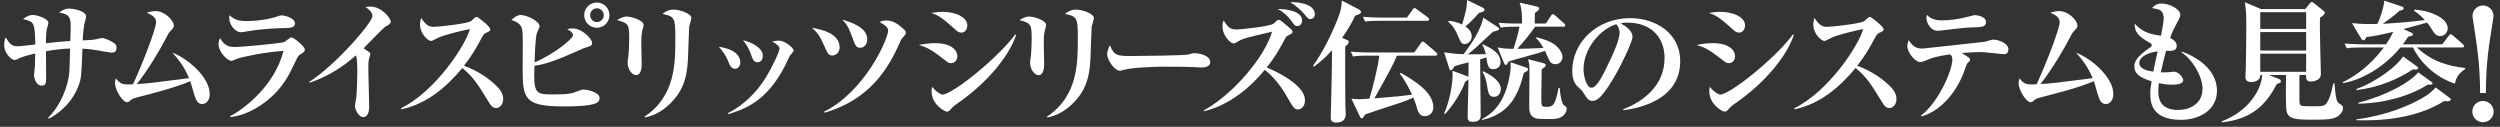 <?xml version="1.0" encoding="utf-8"?>
<!-- Generator: Adobe Illustrator 16.2.1, SVG Export Plug-In . SVG Version: 6.00 Build 0)  -->
<!DOCTYPE svg PUBLIC "-//W3C//DTD SVG 1.1//EN" "http://www.w3.org/Graphics/SVG/1.1/DTD/svg11.dtd">
<svg version="1.1" id="レイヤー_1" xmlns="http://www.w3.org/2000/svg" xmlns:xlink="http://www.w3.org/1999/xlink" x="0px"
	 y="0px" width="665.261px" height="33.745px" viewBox="0 0 665.261 33.745" enable-background="new 0 0 665.261 33.745"
	 xml:space="preserve">
<rect x="0" y="0" width="665.261" height="33.745" fill="#333333" stroke="none"/>
<path fill="#FFFFFF" d="M29.564,14.001c-0.28,0-3.36-0.56-3.815-0.63c-1.75-0.314-3.15-0.385-3.815-0.42
	c-0.28,7.525-0.315,7.947-1.085,10.011c-1.436,3.746-4.306,6.721-7.806,8.611l-0.245-0.211c3.57-3.605,5.355-8.611,5.67-12.25
	c0.07-0.98,0.141-5.286,0.176-6.196c-1.82,0.035-3.851,0.28-6.406,0.7c0,1.085,0.035,5.74,0.035,6.686c0,1.68,0,2.484-1.155,2.484
	c-1.61,0-2.065-2.135-2.065-2.834c0-0.386,0.245-2.03,0.245-2.381c0-0.524,0.035-2.87,0.07-3.36c-1.19,0.315-3.325,0.841-4.2,1.261
	c-0.806,0.42-0.875,0.49-1.19,0.49c-1.19,0-2.87-2.101-2.87-3.886c0-0.175,0-1.365,0.42-2.136c0.91,1.506,1.4,2.381,3.186,2.381
	c0.734,0,4.025-0.42,4.69-0.49C9.262,5.846,9.087,5.811,6.146,5.075c0.596-0.455,1.4-1.085,2.66-1.085
	c0.91,0,4.061,0.875,4.061,2.135c0,0.28-0.35,1.365-0.42,1.61c-0.175,0.771-0.245,2.766-0.245,3.78
	c3.325-0.385,4.726-0.524,6.511-0.595c0.035-1.26,0.105-3.641,0.105-3.71c0-2.521-0.28-3.431-3.115-3.886
	c0.979-0.63,1.68-1.05,2.695-1.05c0.734,0,4.515,0.489,4.515,2.17c0,0.315-0.385,1.61-0.455,1.855
	c-0.069,0.35-0.35,1.995-0.454,4.445c1.05-0.035,2.694-0.105,3.465-0.28c0.245-0.035,1.365-0.35,1.61-0.35
	c0.735,0,2.311,0.63,3.431,1.47c0.385,0.315,0.489,0.595,0.489,1.085C30.999,13.966,30.229,14.001,29.564,14.001z"/>
<path fill="#FFFFFF" d="M53.819,27.687c-1.261,0-1.681-1.084-2.136-2.555c-0.175-0.561-0.875-3.01-1.05-3.535
	c-3.535,1.541-9.031,3.01-14.106,4.305c-1.016,0.281-1.33,0.385-1.855,0.84c-0.385,0.352-0.561,0.455-0.84,0.455
	c-1.19,0-3.221-3.184-3.221-5.074c0-0.42,0.07-0.77,0.21-1.26c0.98,1.154,1.54,1.609,3.15,1.609c0.42,0,0.735,0,1.436-0.07
	c2.66-5.706,6.125-14.841,6.125-16.452c0-1.26-0.805-1.82-2.485-2.59c0.631-0.175,1.506-0.42,2.311-0.42c2.556,0,4.9,2.555,4.9,3.85
	c0,0.525-0.069,0.596-0.875,1.436c-0.455,0.455-0.665,0.875-1.155,1.82c-1.295,2.59-5.04,8.961-7.841,12.321
	c3.115-0.174,3.78-0.279,13.932-1.574c-1.47-3.536-3.5-5.741-4.445-6.792c4.306,1.681,9.941,6.651,9.941,11.026
	C55.814,26.603,54.938,27.687,53.819,27.687z"/>
<path fill="#FFFFFF" d="M80.14,14.316c-0.735,0.455-0.841,0.63-1.681,2.38c-1.47,3.115-3.22,6.827-7.631,10.256
	c-1.96,1.541-5.53,3.814-9.556,4.201l-0.035-0.246c3.641-1.855,11.762-7.945,14.212-17.362c-5.181,0.315-11.271,1.681-12.287,2.065
	c-0.21,0.07-1.364,0.595-1.54,0.595c-1.12,0-3.465-2.345-3.465-4.48c0-0.595,0.14-1.015,0.42-1.574
	c1.26,2.345,2.87,2.345,3.92,2.345c2.311,0,12.462-1.015,13.162-1.295c0.245-0.175,1.26-0.945,1.47-1.085
	c0.14-0.105,0.28-0.141,0.49-0.141c0.525,0,3.5,2.346,3.5,3.256C81.119,13.687,80.805,13.932,80.14,14.316z M74.924,7.49
	c-2.065,0-6.791,0.421-8.716,0.771c-1.575,0.28-1.75,0.315-2.17,0.315c-1.331,0-3.046-1.891-3.046-3.851
	c0-0.21,0.035-0.315,0.105-0.665c1.505,1.47,3.08,1.54,4.41,1.54c3.886,0,6.896-0.771,7.631-1.016
	c0.805-0.279,1.47-0.489,1.785-0.489c0.91,0,3.57,0.699,3.57,2.17C78.494,7.421,77.234,7.456,74.924,7.49z"/>
<path fill="#FFFFFF" d="M102.748,6.966c-0.84,0.455-5.04,4.971-5.985,5.88c0.455,0.315,0.945,0.631,1.4,0.98
	c0.245,0.175,0.385,0.28,0.385,0.595c0,0.105-0.315,1.155-0.35,1.261c-0.176,0.665-0.176,1.47-0.176,2.205
	c0,2.976,0.21,7.736,0.21,10.675c0,1.471-0.56,2.592-1.54,2.592c-1.435,0-2.24-2.24-2.24-3.012c0-0.314,0.315-1.82,0.351-2.135
	c0.14-0.805,0.28-5.285,0.28-6.791c0-0.98,0-3.886-0.386-4.48c-3.57,3.221-7.735,5.707-12.286,7.281l-0.14-0.211
	c7.245-4.655,16.837-15.856,16.837-17.5c0-1.155-1.016-1.855-1.82-2.416c0.42-0.069,0.734-0.14,1.225-0.14
	c3.115,0,5.461,3.15,5.461,3.99C103.974,6.336,103.413,6.615,102.748,6.966z"/>
<path fill="#FFFFFF" d="M131.974,28.738c-0.909,0-1.399-0.734-1.785-1.365c-3.045-4.971-4.2-6.861-7.176-9.276
	c-4.305,5.215-9.66,9.661-16.241,10.991l-0.07-0.279c9.102-4.445,17.117-16.627,18.342-21.073c-2.03,0.386-6.896,1.54-8.436,2.311
	c-1.47,0.771-1.646,0.84-1.925,0.84c-0.875,0-2.905-2.065-2.905-4.235c0-0.665,0.069-1.295,0.314-1.89
	c1.12,1.819,1.995,2.38,3.291,2.38c1.399,0,9.205-0.875,9.976-1.54c0.175-0.141,0.875-0.84,1.05-0.945
	c0.141-0.105,0.245-0.14,0.455-0.14c0.42,0,3.605,2.59,3.605,3.255c0,0.385-0.175,0.525-0.84,0.84
	c-0.665,0.28-0.875,0.455-1.226,1.051c-1.75,3.22-2.66,4.865-4.936,7.841c4.236,1.505,7.142,3.919,8.472,5.181
	c0.944,0.943,1.96,2.064,1.96,3.674C133.899,27.652,133.129,28.738,131.974,28.738z"/>
<path fill="#FFFFFF" d="M149.963,28.318c-10.361,0-10.886-2.064-10.886-9.906c0-1.471,0.069-7.911,0-9.241
	c-0.07-2.205-0.631-3.115-2.976-3.851c0.524-0.49,1.4-1.33,2.521-1.33c1.435,0,4.97,1.61,4.97,3.011c0,0.314-0.7,1.609-0.77,1.925
	c-0.351,1.33-0.525,5.985-0.561,7.666c5.076-2.101,10.222-6.301,10.222-7.211c0-0.735-0.91-1.26-1.54-1.61
	c0.42-0.14,0.805-0.21,1.435-0.21c2.625,0,5.181,2.87,5.181,3.815c0,0.735-0.245,0.84-1.96,1.365c-0.351,0.104-0.63,0.245-1.4,0.595
	c-6.65,2.976-9.241,3.78-11.972,4.166c-0.314,7.281,0.28,7.63,4.69,7.63c4.516,0,5.321-0.279,6.546-0.77
	c1.226-0.49,1.365-0.525,1.855-0.525c0.945,0,4.235,0.664,4.235,2.275C159.554,27.408,158.469,28.318,149.963,28.318z
	 M158.818,7.386c-1.854,0-3.36-1.505-3.36-3.36s1.506-3.36,3.36-3.36c1.855,0,3.36,1.505,3.36,3.36S160.674,7.386,158.818,7.386z
	 M158.854,2.205c-1.015,0-1.82,0.84-1.82,1.82c0,0.979,0.806,1.855,1.82,1.855c1.016,0,1.82-0.876,1.82-1.855
	C160.674,3.01,159.834,2.205,158.854,2.205z"/>
<path fill="#FFFFFF" d="M171.102,7.49c-0.21,0.735-0.455,1.575-0.455,3.711c0,0.91,0.105,4.9,0.105,5.74c0,0.7,0,3.046-1.505,3.046
	c-1.051,0-2.24-1.541-2.24-3.326c0-0.35,0.21-1.75,0.245-2.029c0.069-0.771,0.175-2.275,0.175-3.991c0-4.061,0-4.445-3.221-5.285
	c0.561-0.351,1.436-0.945,2.556-0.945c1.365,0,4.516,1.016,4.516,2.24C171.277,6.825,171.207,7.07,171.102,7.49z M183.389,7.211
	c-0.07,0.665-0.245,7.105-0.315,8.436c-0.245,5.845-1.855,9.101-4.726,11.902c-1.855,1.855-4.13,3.186-6.686,3.709l-0.175-0.209
	c8.226-5.426,8.226-14.247,8.226-20.792c0-5.391-0.105-5.916-3.431-6.546c0.63-0.49,1.506-1.155,2.976-1.155
	c1.75,0,4.726,1.12,4.726,2.206C183.983,5.181,183.423,6.86,183.389,7.211z"/>
<path fill="#FFFFFF" d="M195.603,18.307c-1.016,0-1.436-0.98-1.785-1.89c-0.7-1.785-1.681-3.046-2.521-3.956
	c4.375,0.596,5.705,2.556,5.705,4.096C197.002,17.642,196.337,18.307,195.603,18.307z M210.129,14.911
	c-0.21,0.386-1.016,2.171-1.19,2.521c-4.2,8.085-8.855,11.13-15.191,12.951l-0.035-0.279c4.2-2.135,7.666-5.531,10.151-9.592
	c1.82-3.009,3.57-6.79,3.57-7.595c0-0.524-0.735-1.225-1.926-1.855c0.455-0.104,1.051-0.244,1.716-0.244
	c1.855,0,3.99,2.064,3.99,2.625C211.214,13.722,210.269,14.666,210.129,14.911z M201.623,16.557c-1.051,0-1.261-0.63-1.75-1.995
	c-0.771-2.205-1.751-3.36-2.171-3.851c1.75,0.35,5.286,1.82,5.286,4.131C202.988,15.472,202.708,16.557,201.623,16.557z"/>
<path fill="#FFFFFF" d="M221.467,14.771c-0.771,0-1.19-0.455-1.68-1.575c-1.541-3.396-1.82-4.061-3.711-5.811
	c2.38,0.455,7.351,1.4,7.351,5.25C223.427,13.861,222.552,14.771,221.467,14.771z M240.369,9.836c-0.49,0.49-0.7,0.945-1.365,2.45
	c-3.815,8.436-9.486,14.737-19.567,17.711l-0.14-0.279c10.956-5.461,17.047-19.392,17.047-21.632c0-1.016-1.61-1.855-2.275-2.205
	c0.455-0.245,0.805-0.421,1.925-0.421c1.506,0,2.87,0.876,3.99,1.855c0.98,0.806,1.051,1.05,1.051,1.4
	C241.034,9.171,240.858,9.311,240.369,9.836z M228.853,12.706c-0.875,0-1.225-0.595-1.505-1.295
	c-1.505-4.096-1.681-4.551-3.221-6.195c2.275,0.665,6.651,2.1,6.651,5.18C230.778,11.446,230.253,12.706,228.853,12.706z"/>
<path fill="#FFFFFF" d="M253.037,16.802c-0.56,0-0.84-0.21-1.925-1.051c-3.466-2.729-4.761-3.255-6.581-3.78
	c1.226-0.245,2.556-0.489,4.271-0.489c4.48,0,5.95,1.995,5.95,3.43C254.752,15.821,254.263,16.802,253.037,16.802z M255.803,8.681
	c-0.665,0-1.12-0.385-1.575-0.805c-3.36-3.011-4.516-3.851-6.44-4.411c0.875-0.14,1.75-0.314,3.01-0.314
	c3.711,0,6.616,1.54,6.616,3.605C257.413,7.456,257.027,8.681,255.803,8.681z M255.487,27.023c-1.715,1.189-1.89,1.33-2.73,2.311
	c-0.069,0.104-0.35,0.385-0.805,0.385c-0.42,0-4.061-1.75-4.061-5.531c0-0.42,0.07-0.664,0.175-1.084
	c0.806,1.119,2.171,2.064,2.73,2.064c2.556,0,14.597-9.556,19.357-15.997l0.245,0.104C268.544,14.946,262.769,21.841,255.487,27.023
	z"/>
<path fill="#FFFFFF" d="M278.202,7.49c-0.21,0.735-0.455,1.575-0.455,3.711c0,0.91,0.105,4.9,0.105,5.74c0,0.7,0,3.046-1.505,3.046
	c-1.051,0-2.24-1.541-2.24-3.326c0-0.35,0.21-1.75,0.245-2.029c0.069-0.771,0.175-2.275,0.175-3.991c0-4.061,0-4.445-3.221-5.285
	c0.561-0.351,1.436-0.945,2.556-0.945c1.365,0,4.516,1.016,4.516,2.24C278.378,6.825,278.308,7.07,278.202,7.49z M290.489,7.211
	c-0.07,0.665-0.245,7.105-0.315,8.436c-0.245,5.845-1.855,9.101-4.726,11.902c-1.855,1.855-4.131,3.186-6.686,3.709l-0.175-0.209
	c8.226-5.426,8.226-14.247,8.226-20.792c0-5.391-0.105-5.916-3.431-6.546c0.63-0.49,1.506-1.155,2.976-1.155
	c1.75,0,4.726,1.12,4.726,2.206C291.084,5.181,290.523,6.86,290.489,7.211z"/>
<path fill="#FFFFFF" d="M319.818,17.957c-0.595,0-1.47-0.07-1.61-0.07c-2.029-0.14-6.686-0.14-9.205-0.14
	c-0.386,0-7.352,0.14-9.802,0.805c-0.944,0.245-1.05,0.28-1.26,0.28c-1.19,0-3.325-2.695-3.325-4.48
	c0-0.806,0.524-1.891,0.734-2.311c1.155,2.73,1.785,2.87,5.706,2.87c2.17,0,14.422-0.14,15.262-0.42
	c0.245-0.104,1.155-0.35,1.4-0.35c1.399,0,4.34,0.595,4.34,2.415C322.059,17.432,321.148,17.957,319.818,17.957z"/>
<path fill="#FFFFFF" d="M345.334,29.123c-0.945,0-1.436-0.875-2.556-2.869c-2.695-4.867-5.285-6.931-6.23-7.667
	c-6.23,7.631-12.671,10.221-16.206,11.026l-0.035-0.209c8.155-4.516,16.347-14.493,18.201-20.968c-6.056,1.4-7.63,1.785-8.61,2.346
	c-1.226,0.7-1.365,0.77-1.646,0.77c-0.84,0-2.94-2.1-2.94-4.48c0-0.875,0.105-1.189,0.315-1.645c1.33,2.31,2.205,2.415,3.605,2.415
	c0.28,0,8.506-0.7,9.696-1.575c0.14-0.105,0.84-0.771,0.944-0.84c0.105-0.105,0.315-0.141,0.455-0.141
	c0.315,0,0.49,0.141,2.205,1.61c1.4,1.19,1.4,1.19,1.4,1.575c0,0.35-0.104,0.42-1.085,0.945c-0.525,0.28-0.665,0.385-0.875,0.84
	c-0.91,1.75-2.275,4.41-4.9,7.701c1.19,0.489,10.186,4.271,10.186,8.716C347.259,28.388,346.209,29.123,345.334,29.123z
	 M345.299,6.931c-0.7,0-0.875-0.245-1.715-1.436c-0.945-1.295-2.136-2.38-3.57-3.08c1.399-0.07,6.476,0.28,6.476,3.011
	C346.489,6.266,345.999,6.931,345.299,6.931z M348.729,5.075c-0.561,0-0.665-0.14-1.681-1.365c-0.245-0.314-1.96-2.17-3.745-3.115
	c2.38-0.14,6.581,0.561,6.581,3.186C349.885,4.655,349.22,5.075,348.729,5.075z"/>
<path fill="#FFFFFF" d="M360.626,4.165c-0.7,1.471-1.715,3.431-3.5,5.916l1.085,0.455c0.525,0.21,0.7,0.314,0.7,0.595
	c0,0.175-0.105,0.385-0.21,0.561c-0.105,0.175-0.525,0.489-0.735,0.7c-0.035,1.574,0,13.301,0.035,15.26
	c0,0.422,0.105,2.275,0.105,2.662c0,1.469-0.841,2.309-2.521,2.309c-1.05,0-1.471-0.49-1.471-1.225c0-0.244,0.035-1.295,0.035-1.506
	c0.21-8.365,0.245-9.311,0.315-16.521c-2.275,2.521-3.851,3.641-4.831,4.376l-0.245-0.245c2.556-3.325,5.916-10.257,7.176-14.142
	c0.315-1.016,0.455-2.101,0.49-3.221l4.376,2.275c0.385,0.21,0.77,0.49,0.77,0.771C362.201,3.641,361.257,3.955,360.626,4.165z
	 M381.943,14.807h-10.221c-0.945,2.31-1.681,3.675-5.985,11.376c5.705-0.455,8.051-0.701,10.011-1.016
	c-0.351-0.77-1.716-3.676-3.256-5.531l0.28-0.245c3.605,2.1,8.646,5.077,8.646,9.206c0,1.471-1.155,2.311-2.24,2.311
	c-0.666,0-1.541-0.244-1.996-1.785c-0.524-1.68-0.56-1.891-1.085-3.15c-1.995,0.945-4.865,1.855-5.915,2.17
	c-1.995,0.631-4.761,1.541-6.896,2.311c-0.455,0.701-0.63,1.051-0.944,1.051c-0.245,0-0.386-0.35-0.561-0.701l-2.17-4.549
	c0.56,0.068,1.225,0.139,2.101,0.139c0.35,0,0.524,0,2.694-0.139c0.665-1.996,2.346-8.612,2.626-11.447h-3.221
	c-2.415,0-3.115,0.104-3.78,0.245l-0.56-1.296c1.645,0.141,3.29,0.21,4.97,0.21h11.901l1.75-2.45
	c0.141-0.21,0.315-0.455,0.561-0.455c0.21,0,0.49,0.28,0.63,0.386l2.835,2.45c0.176,0.14,0.351,0.314,0.351,0.524
	C382.469,14.771,382.118,14.807,381.943,14.807z M379.773,5.53h-12.706c-2.136,0-2.905,0.07-3.781,0.21l-0.595-1.26
	c2.136,0.175,4.62,0.21,5.006,0.21h6.686l1.505-2.101c0.21-0.314,0.351-0.455,0.525-0.455s0.385,0.175,0.63,0.351l2.905,2.135
	c0.105,0.07,0.351,0.28,0.351,0.525C380.299,5.495,379.983,5.53,379.773,5.53z"/>
<path fill="#FFFFFF" d="M397.446,18.412c-1.436,0-1.575-0.91-1.925-3.15c-0.91,0.314-1.33,0.455-1.646,0.524
	c0.035,2.381,0.14,12.917,0.14,15.051c0,1.295-1.12,1.576-1.995,1.576c-0.979,0-1.47-0.176-1.47-1.26
	c0-2.766,0.21-7.211,0.21-10.012c-0.14,0.141-0.42,0.314-0.875,0.596c-0.98,2.939-3.57,6.756-5.391,8.645l-0.21-0.139
	c1.295-2.941,2.45-7.771,2.24-11.412l3.955,1.47c0.105,0.035,0.175,0.105,0.28,0.174l0.035-3.884c-1.436,0.35-2.801,0.7-3.746,1.05
	c-0.489,0.771-0.699,1.085-1.015,1.085c-0.245,0-0.315-0.35-0.455-0.77l-1.295-4.025c2.835,0.385,3.01,0.42,5.181,0.489
	c3.745-4.83,5.005-8.226,5.215-9.73l3.886,2.521c0.14,0.104,0.351,0.279,0.351,0.489c0,0.28-0.315,0.386-0.49,0.421
	c-0.561,0.175-0.875,0.244-1.155,0.35c-4.69,4.375-5.216,4.865-6.686,5.985c0.979,0,3.955,0,4.795-0.035
	c-0.385-1.609-0.63-1.96-0.944-2.45l0.14-0.175c2.135,0.98,4.726,2.24,4.726,4.796C399.302,17.781,398.321,18.412,397.446,18.412z
	 M394.611,3.115c-0.141,0.035-0.875,0.28-1.016,0.315c-1.575,1.715-2.31,2.484-3.64,3.604c0.56,0.421,1.68,1.19,1.68,2.661
	c0,1.295-1.12,2.029-1.855,2.029c-0.875,0-1.05-0.42-1.96-2.52c-0.98-2.205-1.96-3.011-2.45-3.396l0.14-0.245
	c0.525,0.035,1.926,0.105,3.57,0.98c0.631-2.171,1.365-4.586,1.296-6.546l4.2,2.03c0.315,0.14,0.455,0.42,0.455,0.56
	C395.031,2.94,394.716,3.08,394.611,3.115z M405.497,19.392c-1.435,5.846-3.815,10.956-11.131,12.532l-0.035-0.211
	c2.521-1.365,6.301-4.025,7.525-12.39c0.141-0.841,0.176-1.331,0.105-2.766l4.2,1.435c0.385,0.141,0.455,0.28,0.455,0.455
	C406.617,18.797,406.372,18.937,405.497,19.392z M397.586,25.763c-1.399,0-1.54-0.91-1.925-3.256c-0.07-0.42-0.35-2.135-1.155-3.326
	l0.105-0.245c1.05,0.455,4.761,2.311,4.761,4.76C399.372,24.748,398.741,25.763,397.586,25.763z M415.998,7.105h-7.49
	c-1.296,1.855-3.466,4.551-4.761,5.881c0.42,0,1.26,0,2.135-0.035c0.945-0.035,3.676-0.14,4.831-0.175
	c-0.245-0.455-1.05-1.855-1.995-2.695l0.069-0.175c1.261,0.314,3.571,0.91,5.006,2.03c1.4,1.085,1.995,2.45,1.995,3.185
	c0,0.91-0.63,1.961-1.925,1.961c-0.945,0-1.365-0.596-1.61-1.086c-0.21-0.385-0.945-2.1-1.12-2.45
	c-1.47,0.561-8.296,2.346-9.661,2.801c-0.28,0.525-0.455,0.945-0.77,0.945c-0.211,0-0.351-0.176-0.525-0.631l-1.646-4.06
	c1.575,0.35,2.275,0.35,4.2,0.385c0.49-1.4,1.261-3.99,1.61-5.881h-1.225c-2.136,0-2.905,0.105-3.78,0.245l-0.561-1.295
	c2.101,0.21,4.586,0.21,4.971,0.21h1.26c0-1.96,0-3.851-0.63-5.565l4.655,1.05c0.49,0.105,0.525,0.385,0.525,0.49
	c0,0.35-0.105,0.455-1.12,1.225c-0.035,0.455-0.035,2.346-0.035,2.801h2.94l1.365-2.03c0.14-0.245,0.28-0.455,0.49-0.455
	c0.245,0,0.524,0.245,0.7,0.385l2.274,2.03c0.211,0.21,0.351,0.315,0.351,0.561C416.523,7.07,416.243,7.105,415.998,7.105z
	 M413.023,31.677c-1.471,0-3.851,0-4.341-0.174c-1.75-0.666-1.75-1.82-1.75-3.781c0-1.295,0.069-7.141,0.069-8.331
	c0-2.065,0-2.24-0.385-3.641l4.2,1.086c0.315,0.069,0.525,0.279,0.525,0.524c0,0.315-0.49,0.665-1.085,1.085
	c0,1.155-0.105,6.125-0.105,7.141c0,2.836,0.035,2.836,1.365,2.836c1.82,0,2.311-0.42,3.221-5.006h0.315
	c0.034,1.26,0.489,4.201,1.154,4.621c0.561,0.385,0.7,0.455,0.7,0.979C416.908,29.613,416.313,31.677,413.023,31.677z"/>
<path fill="#FFFFFF" d="M431.992,29.333l-0.07-0.246c5.146-1.994,11.026-6.125,11.026-13.686c0-5.075-3.186-9.381-9.977-9.381
	c-0.979,0-1.26,0.07-1.68,0.21c3.115,1.646,3.115,3.15,3.115,3.605c0,1.26-3.046,7.735-5.32,11.447
	c-2.695,4.41-4.025,5.564-5.251,5.564c-1.12,0-1.436-0.525-2.521-2.205c-0.455-0.699-0.49-0.734-1.365-1.471
	c-1.085-0.91-1.575-2.59-1.575-4.235c0-7.735,6.651-14.106,15.402-14.106c6.755,0,13.336,3.956,13.336,11.446
	C447.113,27.197,434.792,28.949,431.992,29.333z M430.102,6.44c-4.025,1.19-8.716,6.23-8.716,12.041
	c0,1.436,0.665,4.866,2.135,4.866c1.436,0,3.15-3.57,4.586-6.616c0.84-1.715,2.87-5.95,2.87-8.016
	C430.977,7.525,430.382,6.756,430.102,6.44z"/>
<path fill="#FFFFFF" d="M459.991,16.802c-0.56,0-0.84-0.21-1.925-1.051c-3.466-2.729-4.761-3.255-6.581-3.78
	c1.226-0.245,2.556-0.489,4.271-0.489c4.48,0,5.95,1.995,5.95,3.43C461.706,15.821,461.217,16.802,459.991,16.802z M462.757,8.681
	c-0.665,0-1.12-0.385-1.575-0.805c-3.36-3.011-4.516-3.851-6.44-4.411c0.875-0.14,1.75-0.314,3.01-0.314
	c3.711,0,6.616,1.54,6.616,3.605C464.367,7.456,463.981,8.681,462.757,8.681z M462.441,27.023c-1.715,1.189-1.89,1.33-2.73,2.311
	c-0.069,0.104-0.35,0.385-0.805,0.385c-0.42,0-4.061-1.75-4.061-5.531c0-0.42,0.07-0.664,0.175-1.084
	c0.806,1.119,2.171,2.064,2.73,2.064c2.556,0,14.597-9.556,19.357-15.997l0.245,0.104C475.498,14.946,469.723,21.841,462.441,27.023
	z"/>
<path fill="#FFFFFF" d="M502.729,28.738c-0.91,0-1.4-0.734-1.785-1.365c-3.045-4.971-4.201-6.861-7.176-9.276
	c-4.305,5.215-9.66,9.661-16.242,10.991l-0.07-0.279c9.102-4.445,17.117-16.627,18.342-21.073c-2.029,0.386-6.895,1.54-8.436,2.311
	c-1.469,0.771-1.645,0.84-1.924,0.84c-0.875,0-2.906-2.065-2.906-4.235c0-0.665,0.07-1.295,0.314-1.89
	c1.121,1.819,1.996,2.38,3.291,2.38c1.4,0,9.205-0.875,9.977-1.54c0.174-0.141,0.875-0.84,1.049-0.945
	c0.141-0.105,0.246-0.14,0.455-0.14c0.42,0,3.605,2.59,3.605,3.255c0,0.385-0.174,0.525-0.84,0.84
	c-0.664,0.28-0.875,0.455-1.225,1.051c-1.75,3.22-2.66,4.865-4.936,7.841c4.236,1.505,7.141,3.919,8.471,5.181
	c0.945,0.943,1.961,2.064,1.961,3.674C504.654,27.652,503.883,28.738,502.729,28.738z"/>
<path fill="#FFFFFF" d="M533.109,14.421c-0.246,0-3.57-0.385-3.99-0.42c-0.875-0.104-1.611-0.14-2.416-0.14
	c-0.664,0-1.68,0-4.656,0.245c0.316,0.21,1.611,1.015,1.891,1.225c0.105,0.105,0.316,0.351,0.316,0.561
	c0,0.245-0.105,0.385-0.666,0.875c-0.176,0.175-0.314,0.49-0.596,1.33c-1.889,5.776-6.195,11.375-11.691,12.881l-0.174-0.176
	c4.83-3.674,8.4-12.145,8.4-14.911c0-0.84-0.176-1.016-0.596-1.436c-3.99,0.596-4.83,0.945-6.756,1.75
	c-0.488,0.211-0.805,0.315-1.26,0.315c-1.189,0-3.359-2.45-3.359-4.235c0-0.665,0.174-1.155,0.35-1.61
	c0.734,1.12,1.541,2.24,3.5,2.24h0.314c0.141,0,8.086-0.875,8.402-0.91c2.695-0.314,7.91-0.84,8.156-0.91
	c0.35-0.104,1.785-0.56,2.1-0.56c1.119,0,4.061,0.805,4.061,2.625C534.439,14.421,533.494,14.421,533.109,14.421z M525.268,7.28
	c-2.449,0.07-2.555,0.105-8.855,0.841c-0.176,0.034-0.455,0.069-0.734,0.069c-2.137,0-3.047-2.345-3.047-3.43
	c0-0.28,0.035-0.455,0.141-0.806c1.189,1.4,3.15,1.471,4.061,1.471c1.576,0,4.236-0.28,6.441-0.876
	c0.139-0.034,2.064-0.524,2.135-0.524c1.051,0,3.08,0.524,3.08,1.785C528.488,7.176,527.299,7.211,525.268,7.28z"/>
<path fill="#FFFFFF" d="M560.375,27.687c-1.262,0-1.682-1.084-2.137-2.555c-0.174-0.561-0.875-3.01-1.049-3.535
	c-3.535,1.541-9.031,3.01-14.107,4.305c-1.016,0.281-1.33,0.385-1.855,0.84c-0.385,0.352-0.561,0.455-0.84,0.455
	c-1.189,0-3.221-3.184-3.221-5.074c0-0.42,0.07-0.77,0.211-1.26c0.98,1.154,1.539,1.609,3.15,1.609c0.42,0,0.734,0,1.436-0.07
	c2.66-5.706,6.125-14.841,6.125-16.452c0-1.26-0.805-1.82-2.486-2.59c0.631-0.175,1.506-0.42,2.311-0.42c2.557,0,4.9,2.555,4.9,3.85
	c0,0.525-0.068,0.596-0.875,1.436c-0.455,0.455-0.664,0.875-1.154,1.82c-1.295,2.59-5.041,8.961-7.842,12.321
	c3.115-0.174,3.781-0.279,13.932-1.574c-1.469-3.536-3.5-5.741-4.445-6.792c4.307,1.681,9.941,6.651,9.941,11.026
	C562.369,26.603,561.494,27.687,560.375,27.687z"/>
<path fill="#FFFFFF" d="M580.357,31.888c-7.736,0-8.156-4.516-8.156-7.035c0-1.051,0.105-1.682,0.35-3.221
	c-3.254-1.016-4.584-2.031-4.584-3.956c0-1.05,0.279-2.38,4.129-5.006c0.42-0.279,0.49-0.49,0.49-0.665c0-0.21-0.07-0.35-0.42-0.56
	c-3.289-1.785-4.131-3.011-4.131-5.146c2.311,2.52,4.691,2.87,7.002,3.22c0.385-1.96,0.734-3.675,0.734-4.726
	c0-1.154-0.561-1.995-1.26-2.24c-0.176-0.069-1.68-0.385-1.855-0.42c0.666-0.77,1.471-1.189,2.486-1.189
	c2.449,0,5.039,1.645,5.039,2.939c0,0.386-0.104,0.771-0.559,1.61c-1.436,2.695-1.576,2.976-2.137,4.621
	c0.945,0.42,1.75,1.154,1.75,2.064c0,1.226-0.91,1.436-2.834,1.365c-0.631,2.275-0.701,2.626-1.4,5.706c0.35,0,0.875,0.035,1.68,0
	c0.281-0.035,1.576-0.175,1.855-0.175c1.121,0,2.416,1.504,2.416,2.276c0,1.189-2.451,1.189-3.08,1.189
	c-1.541,0-2.766-0.281-3.396-0.42c-0.035,0.455-0.141,1.084-0.141,2.029c0,1.33,0,5.111,5.217,5.111
	c3.115,0,6.545-1.611,6.545-5.602c0-3.5-2.869-8.015-5.6-9.73l0.104-0.21c6.826,2.555,9.348,6.686,9.348,10.395
	C589.949,29.437,585.082,31.888,580.357,31.888z M569.262,16.767c0,1.505,1.959,2.03,3.744,2.311c0.176-0.875,0.49-2.45,1.156-5.426
	C570.801,14.142,569.262,15.472,569.262,16.767z"/>
<path fill="#FFFFFF" d="M622.148,30.908c-1.119,0.84-3.08,0.945-6.336,0.945c-4.795,0-6.789-0.105-7.314-2.135
	c-0.316-1.191-0.211-8.051-0.176-9.766h-4.586l2.695,1.049c0.105,0.035,0.525,0.281,0.525,0.596c0,0.42-0.314,0.49-1.084,0.734
	c-2.871,5.602-6.756,9.416-14.633,10.223l-0.07-0.246c7.281-2.73,10.607-8.506,10.816-12.356h-0.525
	c0.105,1.26-1.26,1.889-2.309,1.889c-0.771,0-1.646-0.244-1.646-1.33c0-0.349,0.105-1.889,0.105-2.205
	c0.035-2.24,0.141-7.036,0.141-10.921c0-3.886-0.07-4.586-0.385-6.791l4.27,1.82h11.797l1.084-1.33
	c0.211-0.28,0.455-0.561,0.631-0.561c0.209,0,0.49,0.211,0.734,0.421l2.275,1.819c0.211,0.176,0.49,0.386,0.49,0.631
	c0,0.455-0.77,0.944-1.295,1.33c-0.07,1.399,0.035,6.301,0.07,7.945c0,1.085,0.174,5.916,0.174,6.896c0,0.211,0,0.876-0.455,1.332
	c-0.488,0.488-1.365,0.805-2.17,0.805c-1.365,0-1.33-0.875-1.295-1.75h-1.785c0,0.456-0.035,6.581,0,7.071
	c0.105,1.26,0.176,1.26,3.605,1.26c2.311,0,3.115,0,3.711-0.945c0.594-0.91,1.084-2.17,1.715-5.18h0.279
	c0.385,4.76,0.736,5.006,1.262,5.355c0.943,0.629,1.014,0.699,1.014,1.33C623.479,29.718,622.709,30.523,622.148,30.908z
	 M613.678,3.255h-12.217V7.7h12.217V3.255z M613.678,8.541h-12.217v4.9h12.217V8.541z M613.678,14.281h-12.217v4.831h12.217V14.281z
	"/>
<path fill="#FFFFFF" d="M653.244,22.261c-5.775-1.889-9.66-6.44-11.131-9.625h-3.361c-4.516,5.461-10.465,8.647-15.227,9.487
	l-0.104-0.246c5.32-2.589,8.785-6.405,10.92-9.241h-6.09c-2.135,0-2.906,0.07-3.781,0.21l-0.559-1.26
	c2.135,0.175,4.584,0.21,4.969,0.21h6.057c1.084-1.575,1.891-3.255,1.926-3.325c-3.047,0.735-5.146,1.155-7.176,1.4
	c-0.141,0.42-0.387,0.84-0.807,0.84c-0.244,0-0.523-0.35-0.629-0.56l-2.381-3.991c2.801,0.245,4.025,0.28,6.756,0.21
	c0.875-1.715,1.75-4.655,1.855-6.195l4.621,1.54c0.244,0.07,0.523,0.21,0.523,0.49c0,0.42-0.523,0.525-1.119,0.665
	c-1.365,1.33-4.025,3.186-4.445,3.466c3.955-0.245,7.281-0.455,11.201-1.016c-1.365-1.47-2.381-2.135-2.871-2.485l0.07-0.28
	c4.586,0.28,8.891,2.416,8.891,4.936c0,1.086-0.805,2.101-2.029,2.101c-1.086,0-1.611-0.84-2.102-1.61
	c-0.523-0.875-0.84-1.365-1.363-1.96c-1.016,0.28-5.391,1.47-6.301,1.715l2.1,0.945c0.279,0.14,0.455,0.28,0.455,0.455
	c0,0.385-0.42,0.42-1.295,0.63c-0.736,1.155-1.051,1.575-1.4,2.03h10.5l1.682-2.24c0.209-0.28,0.385-0.455,0.559-0.455
	c0.141,0,0.387,0.141,0.631,0.385l2.555,2.24c0.211,0.176,0.352,0.351,0.352,0.525c0,0.28-0.246,0.385-0.525,0.385h-12.041
	c4.27,3.921,8.506,4.936,12.881,5.461v0.28C653.943,19.672,653.559,21.037,653.244,22.261z M642.742,18.517
	c-0.104,0-0.244,0-0.629-0.07c-3.92,2.555-8.996,4.831-15.053,5.532l-0.033-0.281c5.564-1.994,11.061-6.335,12.426-8.68l3.676,2.625
	c0.174,0.14,0.35,0.28,0.35,0.455C643.479,18.412,643.197,18.517,642.742,18.517z M651.18,26.953c-0.211,0-0.561-0.07-0.736-0.07
	c-2.766,1.645-9.52,5.531-23.383,5.111v-0.246c8.018-1.014,13.723-3.674,15.998-4.83c1.959-0.98,3.676-2.029,5.074-3.641
	l3.641,2.695c0.176,0.141,0.385,0.314,0.385,0.49C652.158,26.812,651.703,26.953,651.18,26.953z M646.033,22.507
	c-4.445,2.904-11.48,5.006-18.482,5.076v-0.246c7.631-1.959,13.793-5.461,15.963-8.085l3.43,2.486
	c0.246,0.174,0.385,0.314,0.385,0.455C647.328,22.578,646.594,22.578,646.033,22.507z"/>
<path fill="#FFFFFF" d="M663.568,29.694c0,1.58-1.257,2.834-2.837,2.834c-1.579,0-2.834-1.295-2.834-2.834s1.214-2.837,2.834-2.837
	C662.312,26.857,663.568,28.155,663.568,29.694z M659.964,24.751c0-2.674-0.082-7.818-1.257-15.312
	c-0.242-1.661-0.769-4.861-0.769-5.145c0-1.539,1.214-2.836,2.793-2.836c1.54,0,2.797,1.215,2.797,2.836
	c0,0.324-0.486,3.281-0.812,5.347c-1.174,7.292-1.214,12.559-1.214,15.11H659.964z"/>
</svg>
